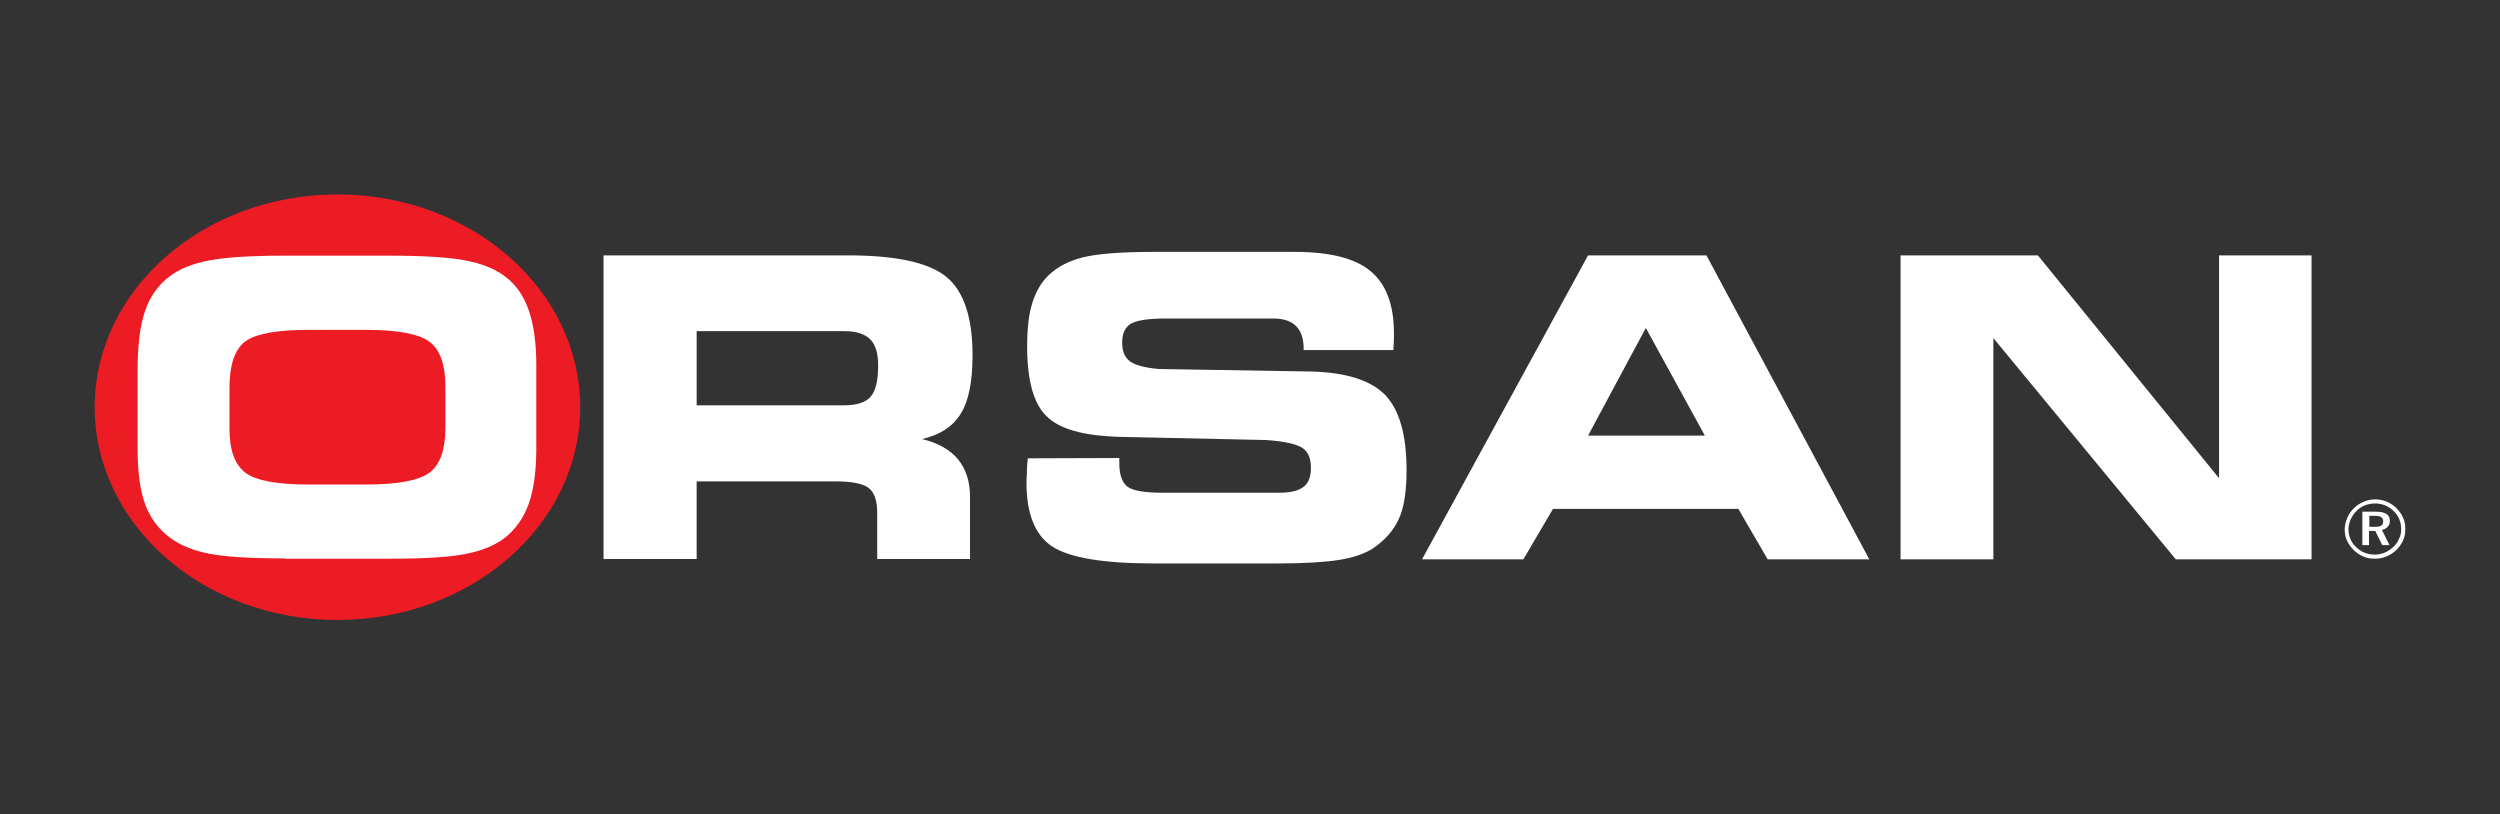 <?xml version="1.0" encoding="utf-8"?>
<!-- Generator: Adobe Illustrator 28.0.0, SVG Export Plug-In . SVG Version: 6.00 Build 0)  -->
<svg version="1.1" id="Layer_1" xmlns="http://www.w3.org/2000/svg" xmlns:xlink="http://www.w3.org/1999/xlink" x="0px" y="0px"
	 viewBox="0 0 792 258" style="enable-background:new 0 0 792 258;" xml:space="preserve">
<rect x="0" y="0" width="792" height="258" fill="#333333" stroke="none"/>
<style type="text/css">
	.st0{display:none;fill:#FFFFFF;}
	.st1{fill-rule:evenodd;clip-rule:evenodd;fill:#ED1C24;}
	.st2{fill:#FFFFFF;}
	.st3{fill-rule:evenodd;clip-rule:evenodd;fill:#FFFFFF;}
</style>
<path class="st0" d="M127.1,254.6l-13.2,1.1c-1.2-2.6-3.7-3.9-7.3-3.9c-3.6,0-6.5,1.4-8.6,4.1c-2.1,2.8-3.2,5.7-3.2,8.9
	c0,1.8,0.8,3.3,2.4,4.6c1.6,1.2,3.6,1.8,6,1.8h0.1c2.8,0,5.2-0.5,7.3-1.6l1-3.5h-8.2l1.9-6.8h20.2l-4.3,15.4
	c-6.7,2.5-13.4,3.8-20,3.8c-6,0-10.7-1.2-14.2-3.7c-3.5-2.4-5.2-5.9-5.2-10.3c0-3.7,1.1-7.1,3.3-10.2c2.2-3.1,5.4-5.5,9.4-7.2
	c4-1.7,8.7-2.6,13.9-2.6C118.6,244.6,124.8,248,127.1,254.6 M134.3,260.7c0.7-2.3,2.4-4,5-5.2c2.6-1.2,6.6-1.8,12-1.8
	c6.2,0,10.3,0.6,12.5,1.8c2.2,1.2,3.2,2.9,3.2,5.1c0,1.5-0.5,3.9-1.6,7.4c-1,3.2-1.5,5.5-1.5,6.7c0,1.1,0.4,2.7,0.9,3.9h-11.7
	c-0.3-0.9-0.6-2.4-0.6-3.3c-3.1,2.2-6.7,3.3-10.6,3.3c-4,0-6.8-0.7-8.5-2.1c-1.7-1.4-2.6-3-2.6-4.9c0-2.1,0.8-3.7,2.3-4.8
	c1.5-1.1,3.5-1.8,5.7-2.2c2.3-0.4,5.4-0.7,9.3-1c3.5-0.3,5.8-0.6,7-0.8c0.2-0.7,0.4-1.2,0.4-1.6c0-0.6-0.4-1.1-1.2-1.4
	c-0.8-0.4-1.9-0.5-3.2-0.5c-1.4,0-2.5,0.2-3.4,0.5c-0.9,0.3-1.6,1-2.3,2.1L134.3,260.7z M153.8,267.3c-5.5,0.7-8.8,1.3-9.8,1.9
	c-1,0.5-1.4,1.2-1.4,1.9c0,0.8,0.3,1.4,1,1.8c0.7,0.4,1.6,0.7,2.7,0.7c1.5,0,3-0.5,4.5-1.4C152.3,271.2,153.3,269.6,153.8,267.3z
	 M206.1,259.9l-11.3,0.9c-0.3-1.4-1.7-2.1-4.2-2.1c-1.5,0-2.6,0.2-3.3,0.6c-0.7,0.4-1.1,0.9-1.1,1.4c0,0.6,0.3,1,1,1.4
	c0.7,0.4,2.4,0.7,5.3,1c4.6,0.5,7.7,1.3,9.2,2.4c1.5,1.1,2.3,2.5,2.3,4.2c0,2.4-1.5,4.5-4.5,6.3c-3,1.7-7.6,2.6-13.7,2.6
	c-5,0-8.7-0.5-11-1.7c-2.3-1.1-3.7-2.9-4.1-5.4l11.9-0.8c0.5,1.9,2.2,2.9,5,2.9c1.3,0,2.5-0.2,3.5-0.6c1-0.4,1.5-1.1,1.5-1.9
	c0-0.7-0.4-1.2-1.1-1.5c-0.7-0.3-2.1-0.5-4.1-0.7c-4.7-0.5-7.8-1.4-9.5-2.5c-1.7-1.1-2.5-2.5-2.5-4.2c0-1.4,0.6-2.7,1.9-4.1
	c1.2-1.3,3.1-2.4,5.6-3.1c2.5-0.8,5.6-1.2,9.3-1.2c4.2,0,7.4,0.5,9.7,1.4C204.1,256,205.5,257.6,206.1,259.9z M230.7,253.7
	c5.6,0,9.7,1.1,12.3,3.2c2.6,2.1,3.9,4.7,3.9,7.5c0,2.2-0.7,4.4-2.2,6.7c-1.5,2.3-3.7,4.1-6.7,5.4c-3,1.3-6.6,2-11,2
	c-5.5,0-9.6-1-12.2-3.1c-2.6-2-3.9-4.6-3.9-7.7c0-2.4,0.8-4.7,2.3-7c1.6-2.2,3.8-4,6.8-5.2C223.1,254.3,226.6,253.7,230.7,253.7z
	 M227.8,272.4c2.3,0,4-0.9,5.4-2.6c1.3-1.7,2-3.7,2-5.8c0-1.5-0.5-2.6-1.5-3.2c-1-0.6-2.1-0.9-3.3-0.9c-2.5,0-4.4,0.9-5.7,2.6
	c-1.3,1.7-1.9,3.5-1.9,5.3c0,1.3,0.5,2.4,1.5,3.3C225.2,271.9,226.4,272.4,227.8,272.4z M272.3,245.2l-9.4,33.3h-12.1l9.4-33.3
	H272.3z M293.5,245.2l-1.7,6.3h-12l1.7-6.3H293.5z M291.1,253.7l-7,24.8H272l7-24.8H291.1z M310.2,257.9c3.3-2.8,7.4-4.2,12.1-4.2
	c2.8,0,5,0.5,6.4,1.6c1.4,1.1,2.1,2.4,2.1,4c0,1-0.4,2.8-1.2,5.6l-3.8,13.5h-12.1l3.3-11.6c0.7-2.7,1.1-4.2,1.1-4.6
	c0-1.3-0.8-2-2.4-2c-1.8,0-3.3,0.6-4.6,1.9c-1.3,1.3-2.3,3.1-3,5.4l-3.2,10.9h-12.1l7.1-24.8h11.3l-1.2,4.1L310.2,257.9z M371,271.9
	c-1.8,2.4-4,4.1-6.9,5.1c-2.8,1-6.4,1.5-10.6,1.5c-6.2,0-10.6-1.1-13.2-3.2c-2.6-2.1-3.9-4.7-3.9-7.7c0-2.1,0.6-4.1,1.8-6
	c1.2-1.9,2.9-3.4,5-4.7c2.1-1.3,4.1-2.1,6.2-2.6c2-0.4,4.4-0.7,7.1-0.7c5.9,0,10.1,1,12.6,2.9c2.5,1.9,3.8,4.3,3.8,7.1
	c0,0.9-0.3,2.5-0.8,4.8h-23.9c0.3,3.2,2.2,4.8,5.7,4.8c2.3,0,4.2-0.7,5.6-2.1L371,271.9z M361,264c0.1-0.3,0.2-0.8,0.2-1.4
	c0-1.2-0.5-2.1-1.4-2.7c-0.9-0.6-2.1-0.9-3.5-0.9c-1.5,0-2.8,0.4-4.1,1.3c-1.2,0.8-2.2,2.1-2.8,3.8H361z M406.4,254.4l-4.4,7
	c-0.9-0.2-1.8-0.2-2.5-0.2c-2.3,0-4.2,0.6-5.6,1.9c-1.4,1.3-2.6,3.3-3.3,6l-2.6,9.4h-12.1l6.9-24.7h11.3l-1.5,5.2l0.1,0.1
	c1.9-2.1,3.5-3.5,4.9-4.2c1.4-0.7,3-1.1,4.7-1.1C403.6,253.7,405,253.9,406.4,254.4z M409.2,260.7c0.7-2.3,2.4-4,5-5.2
	c2.6-1.2,6.6-1.8,12-1.8c6.2,0,10.3,0.6,12.5,1.8c2.2,1.2,3.2,2.9,3.2,5.1c0,1.5-0.5,3.9-1.6,7.4c-1,3.2-1.5,5.5-1.5,6.7
	c0,1.1,0.3,2.2,0.8,3.3h-11.7c-0.3-0.9-0.4-1.8-0.4-2.7c-3.1,2.2-6.7,3.3-10.6,3.3c-4,0-6.8-0.7-8.5-2.1c-1.7-1.4-2.6-3-2.6-4.9
	c0-2.1,0.8-3.7,2.3-4.8c1.5-1.1,3.5-1.8,5.7-2.2c2.3-0.4,5.4-0.7,9.3-1c3.5-0.3,5.8-0.6,7-0.8c0.2-0.7,0.4-1.2,0.4-1.6
	c0-0.6-0.4-1.1-1.2-1.4c-0.8-0.4-1.9-0.5-3.2-0.5c-1.4,0-2.5,0.2-3.4,0.5c-0.9,0.3-1.6,1-2.3,2.1L409.2,260.7z M428.7,267.3
	c-5.5,0.7-8.8,1.3-9.8,1.9c-1,0.5-1.4,1.2-1.4,1.9c0,0.8,0.3,1.4,1,1.8c0.7,0.4,1.6,0.7,2.7,0.7c1.5,0,3-0.5,4.5-1.4
	C427.2,271.2,428.2,269.6,428.7,267.3z M481,259.9l-11.3,0.9c-0.3-1.4-1.7-2.1-4.2-2.1c-1.5,0-2.6,0.2-3.3,0.6
	c-0.7,0.4-1.1,0.9-1.1,1.4c0,0.6,0.3,1,1,1.4c0.7,0.4,2.4,0.7,5.3,1c4.6,0.5,7.7,1.3,9.2,2.4c1.5,1.1,2.3,2.5,2.3,4.2
	c0,2.4-1.5,4.5-4.5,6.3c-3,1.7-7.6,2.6-13.7,2.6c-5,0-8.7-0.5-11-1.7c-2.3-1.1-3.7-2.9-4.1-5.4l11.9-0.8c0.5,1.9,2.2,2.9,5,2.9
	c1.3,0,2.5-0.2,3.5-0.6c1-0.4,1.5-1.1,1.5-1.9c0-0.7-0.4-1.2-1.1-1.5c-0.7-0.3-2.1-0.5-4.1-0.7c-4.7-0.5-7.8-1.4-9.5-2.5
	c-1.7-1.1-2.5-2.5-2.5-4.2c0-1.4,0.6-2.7,1.9-4.1c1.2-1.3,3.1-2.4,5.6-3.1c2.5-0.8,5.6-1.2,9.3-1.2c4.2,0,7.4,0.5,9.7,1.4
	C479,256,480.5,257.6,481,259.9z"/>
<g>
	<path class="st1" d="M106.9,61.6c42.5,0,76.9,30.2,76.9,67.4s-34.4,67.4-76.9,67.4S30,166.2,30,129S64.4,61.6,106.9,61.6"/>
	<path class="st2" d="M267.5,104.9h-46.8v23.5h46.8c3.9,0,6.7-0.9,8.3-2.7c1.6-1.8,2.4-5.1,2.4-9.9c0-3.8-0.8-6.6-2.5-8.3
		C274,105.8,271.2,104.9,267.5,104.9 M268.6,80.9c15.3,0,25.7,2.3,31.2,6.8c5.5,4.5,8.3,12.8,8.3,24.8c0,8.3-1.2,14.5-3.7,18.5
		c-2.5,4.1-6.6,6.8-12.3,8.1c5.1,1.2,8.9,3.4,11.4,6.4c2.5,3.1,3.8,7,3.8,11.9v19.7h-29.4v-14.7c0-3.8-0.9-6.4-2.7-7.8
		c-1.8-1.4-5.3-2.1-10.6-2.1h-43.9v24.6h-29.5V80.9H268.6z M325.6,145.2l29-0.1v1.7c0,3.6,0.9,6.1,2.6,7.4c1.8,1.3,5.5,1.9,11.1,1.9
		h36.9c3.6,0,6.2-0.6,7.8-1.9c1.6-1.2,2.3-3.2,2.3-6.1c0-2.9-0.9-5-2.7-6.2c-1.8-1.2-5.6-2.1-11.5-2.5l-46.2-1
		c-11.6-0.3-19.4-2.5-23.4-6.6c-4.1-4-6.1-11.4-6.1-22.1c0-5.5,0.5-10.1,1.6-13.6c1.1-3.6,2.8-6.6,5.2-8.9c2.8-2.7,6.5-4.6,11-5.7
		c4.5-1.1,11.9-1.7,22.1-1.7h44.9c11.1,0,19.1,2,24,6.1c4.9,4.1,7.4,10.6,7.4,19.7c0,0.6,0,1.2,0,1.9c0,0.7-0.1,1.8-0.2,3.4H413
		v-0.4c0-3.2-0.8-5.6-2.4-7.2c-1.6-1.6-4-2.4-7.3-2.4h-33.9c-5.7,0-9.4,0.6-11.2,1.7c-1.8,1.1-2.7,3.1-2.7,5.9c0,2.8,0.8,4.7,2.5,6
		c1.7,1.2,4.7,2,9.1,2.4l48.4,0.8c11,0.3,18.8,2.8,23.3,7.4c4.5,4.7,6.8,12.6,6.8,23.9c0,6.7-0.8,11.9-2.5,15.5
		c-1.7,3.7-4.5,6.8-8.4,9.4c-2.6,1.6-6.1,2.8-10.6,3.5c-4.4,0.7-10.9,1.1-19.3,1.1h-39.2c-16.1,0-26.8-1.8-32.3-5.4
		c-5.4-3.6-8.1-10.3-8.1-20.1c0-0.6,0-1.5,0.1-2.8C325.3,148.7,325.4,147.1,325.6,145.2z M503.1,138h37l-18.7-34.1L503.1,138z
		 M482.6,177.2h-32.1l52.6-96.3h37.5l51.6,96.3H560l-9.3-16H492L482.6,177.2z M732.4,177.2h-43.1l-57.8-70.1v70.1h-29.4V80.9h43.5
		l57.4,70.6V80.9h29.3V177.2z"/>
	<path class="st2" d="M90.2,176.9c-10.9,0-18.9-0.5-24-1.5c-5.1-1-9.2-2.7-12.4-5.1c-3.6-2.7-6.2-6.2-7.8-10.5
		c-1.6-4.4-2.4-10.1-2.4-17.3v-25.5c0-7.8,0.8-14,2.4-18.6c1.6-4.6,4.2-8.2,7.8-10.9c3.2-2.4,7.3-4,12.5-5c5.2-1,13.1-1.5,23.7-1.5
		h33.6c10.6,0,18.6,0.5,23.8,1.5c5.3,1,9.4,2.7,12.5,5c3.5,2.6,6,6.2,7.6,10.8c1.6,4.6,2.4,10.4,2.4,17.5V142
		c0,7.2-0.8,13.1-2.4,17.6c-1.6,4.5-4.2,8.1-7.6,10.8c-3.1,2.4-7.3,4.1-12.4,5.1c-5.1,1-13.1,1.5-23.9,1.5H90.2z M97.9,153.5h18.1
		c10.1,0,16.8-1.3,20.1-3.8c3.3-2.5,5-7.2,5-14.1v-13.2c0-6.9-1.7-11.6-5-14.1c-3.3-2.5-10-3.8-20.1-3.8H97.8
		c-10.3,0-17.1,1.3-20.3,3.8c-3.2,2.6-4.8,7.4-4.8,14.6v13c0,6.7,1.7,11.4,5.1,13.9C81.2,152.3,87.9,153.5,97.9,153.5z"/>
	<path class="st3" d="M752.4,158.2c1.3,0,2.5,0.2,3.7,0.7c1.2,0.5,2.2,1.2,3.1,2.1c0.9,0.9,1.6,1.9,2.1,3c0.5,1.1,0.7,2.3,0.7,3.6
		c0,1.3-0.2,2.5-0.7,3.6c-0.5,1.1-1.2,2.1-2.1,3c-0.9,0.9-2,1.6-3.2,2.1c-1.2,0.5-2.4,0.7-3.7,0.7c-1.3,0-2.5-0.2-3.6-0.7
		c-1.2-0.5-2.2-1.2-3.1-2.1c-0.9-0.9-1.6-1.9-2.1-3c-0.5-1.1-0.7-2.3-0.7-3.5c0-1.2,0.3-2.4,0.8-3.6c0.5-1.2,1.2-2.2,2.1-3.1
		c0.9-0.9,1.9-1.5,3-2C749.9,158.5,751.1,158.2,752.4,158.2 M760.7,167.7c0-1.1-0.2-2.2-0.6-3.2c-0.4-1-1-1.9-1.8-2.6
		c-0.8-0.8-1.7-1.4-2.7-1.8c-1-0.4-2.1-0.6-3.2-0.6c-1.1,0-2.2,0.2-3.2,0.6c-1,0.4-1.9,1-2.6,1.7c-0.8,0.8-1.4,1.7-1.9,2.7
		c-0.4,1-0.7,2.1-0.7,3.1c0,1.1,0.2,2.1,0.6,3.1c0.4,1,1,1.9,1.8,2.6c0.8,0.8,1.7,1.4,2.7,1.8c1,0.4,2.1,0.6,3.1,0.6
		c1.1,0,2.2-0.2,3.2-0.6c1-0.4,1.9-1,2.8-1.8c0.8-0.8,1.4-1.6,1.8-2.6C760.5,169.8,760.7,168.8,760.7,167.7z M752.6,162.1
		c1.5,0,2.6,0.2,3.4,0.7c0.8,0.5,1.1,1.2,1.1,2.2c0,0.8-0.2,1.4-0.7,1.9c-0.4,0.5-1.1,0.8-1.8,1l2.4,4.8h-2.3l-2.2-4.5h-2v4.5h-2.1
		v-10.6H752.6z M752.3,163.4h-1.7v3.5h1.7c1,0,1.7-0.1,2.1-0.4c0.4-0.3,0.6-0.7,0.6-1.3c0-0.6-0.2-1.1-0.7-1.4
		C754,163.6,753.2,163.4,752.3,163.4z"/>
</g>
</svg>
